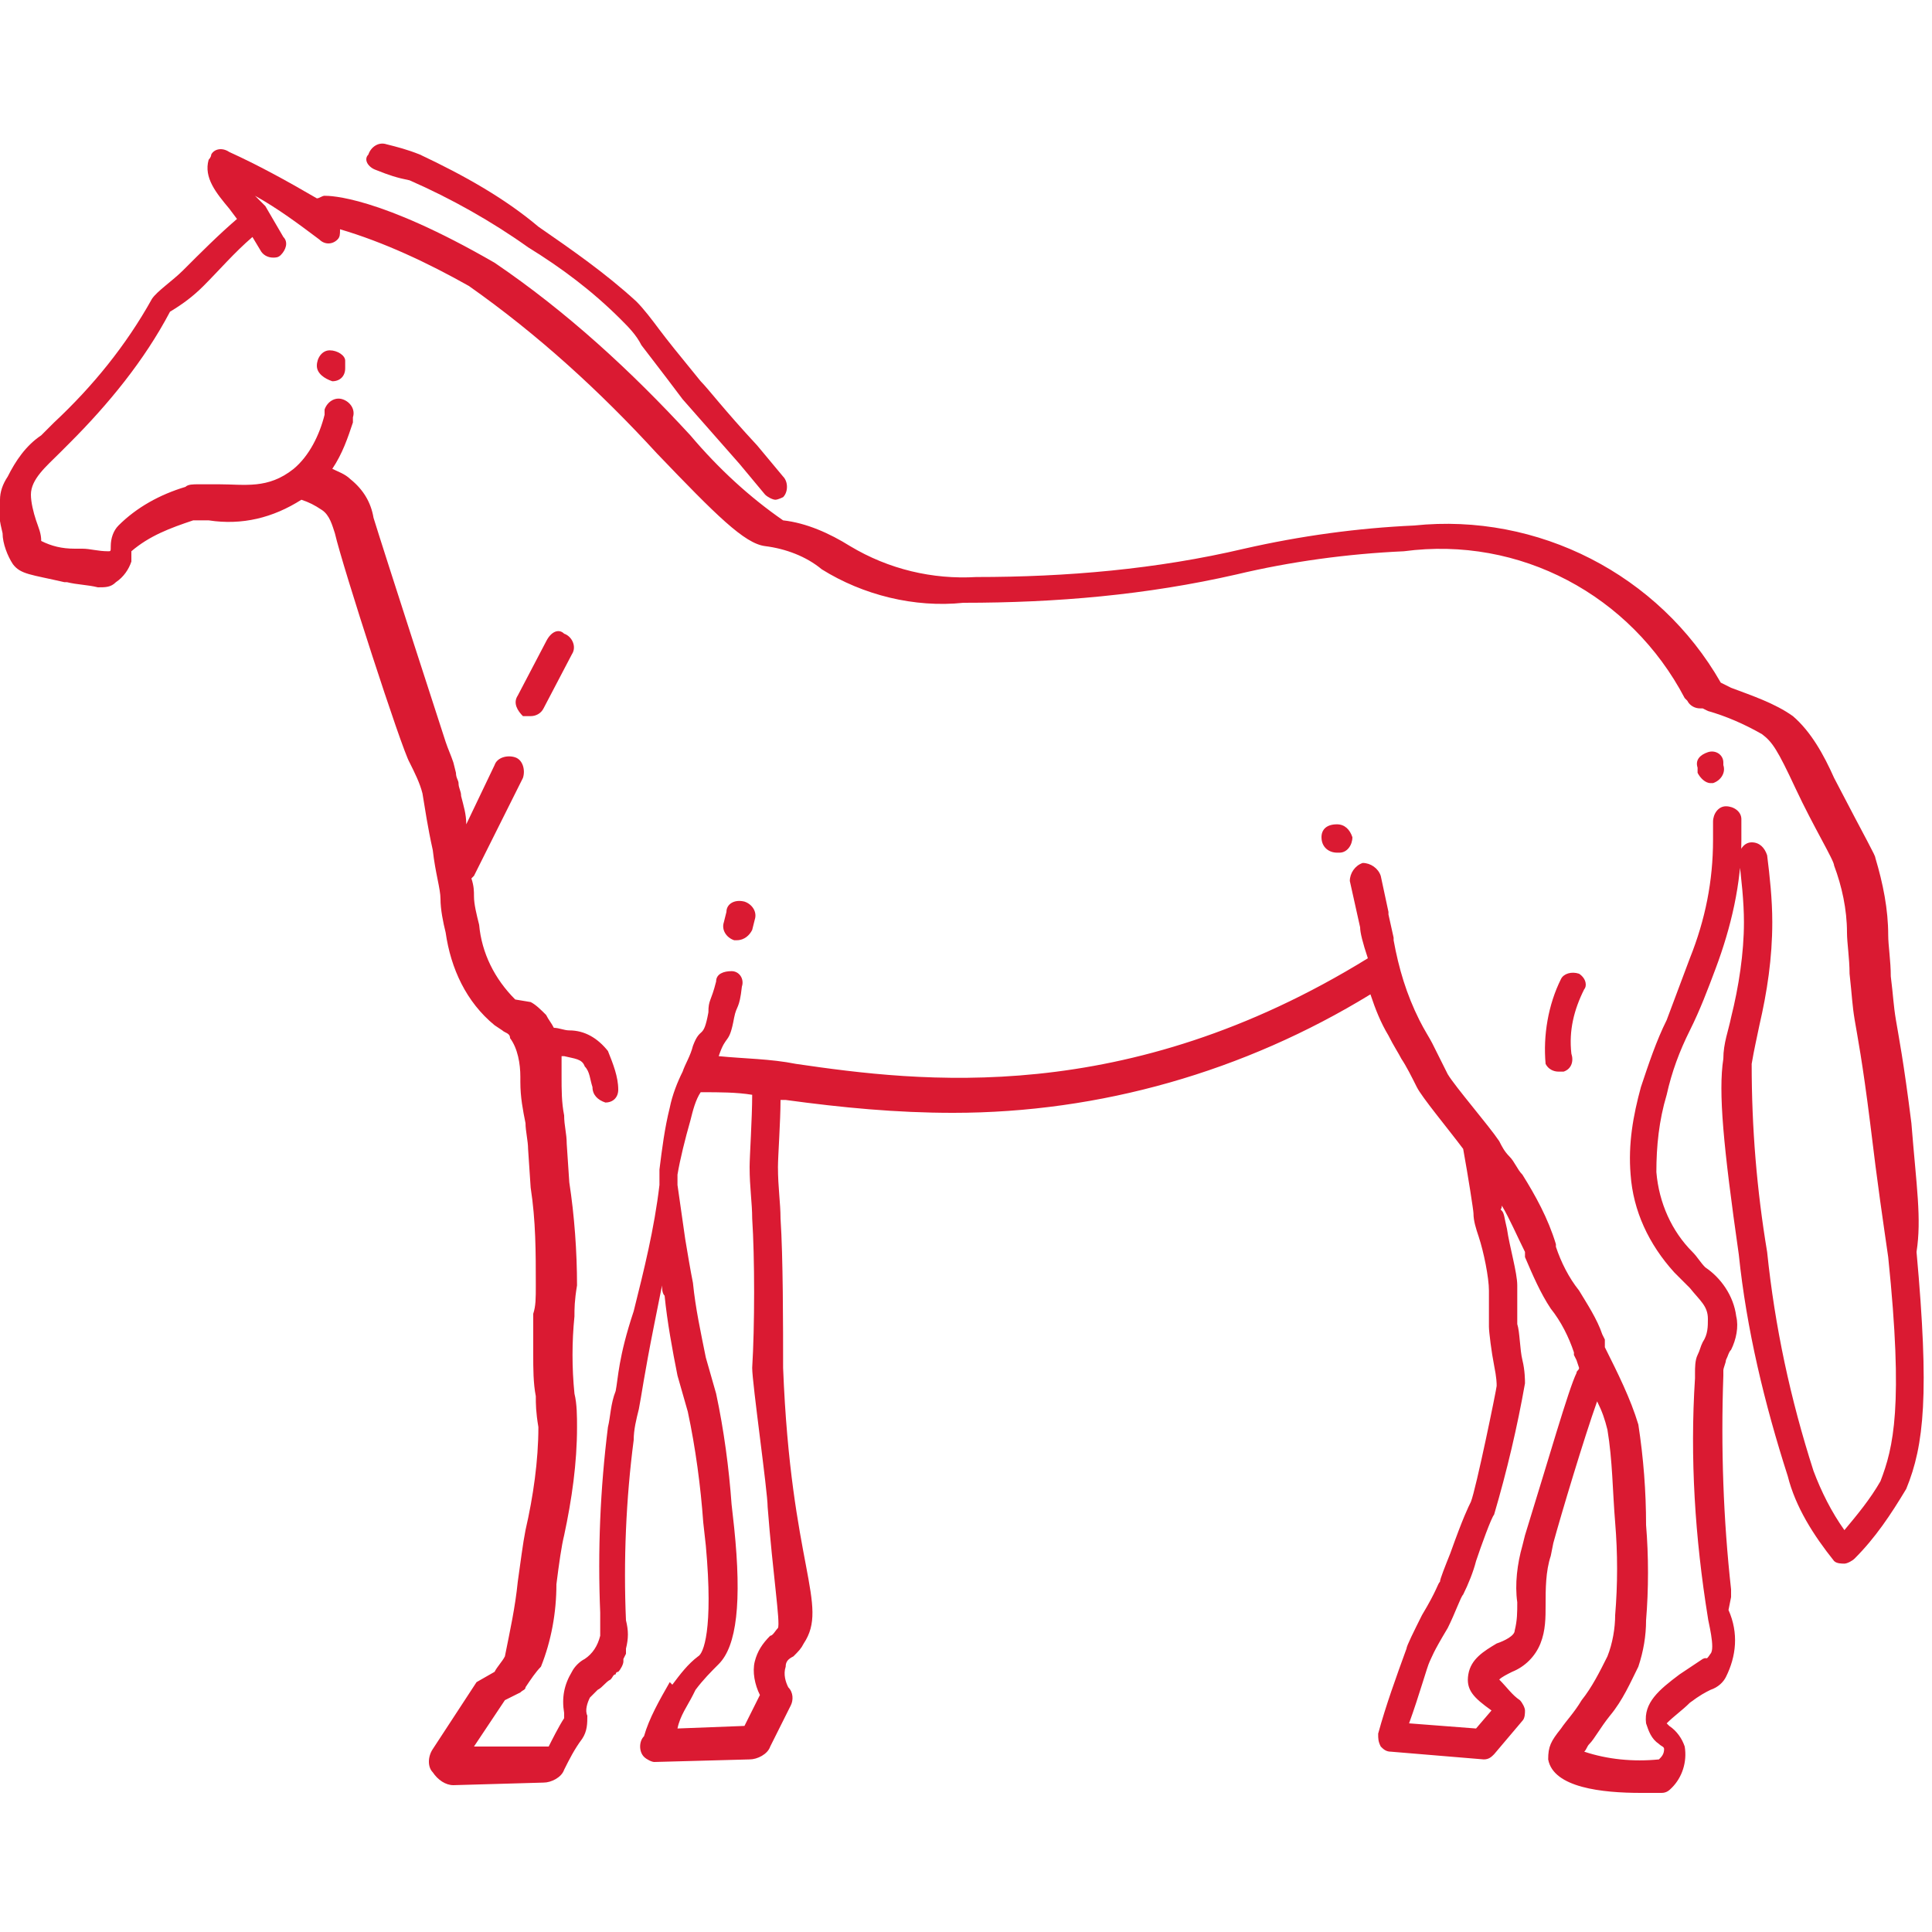 <?xml version="1.0" encoding="utf-8"?>
<!-- Generator: Adobe Illustrator 22.1.0, SVG Export Plug-In . SVG Version: 6.00 Build 0)  -->
<svg version="1.1" id="files" xmlns="http://www.w3.org/2000/svg" xmlns:xlink="http://www.w3.org/1999/xlink" x="0px" y="0px"
	 viewBox="0 0 75 75" style="enable-background:new 0 0 75 75;" xml:space="preserve">
<style type="text/css">
	.st0{fill:#DA1A32;}
</style>
<g>
	<title>equine</title>
	<path class="st0" d="M12.8,13.6c-0.3,0-0.5,0.3-0.5,0.6l0,0c0,0.3,0.3,0.5,0.6,0.6l0,0c0.3,0,0.5-0.2,0.5-0.5l0,0V14
		C13.4,13.8,13.1,13.6,12.8,13.6z"/>
	<path class="st0" d="M28.2,35.4l-0.1,0.4c-0.1,0.3,0.1,0.6,0.4,0.7l0,0h0.1c0.3,0,0.5-0.2,0.6-0.4l0.1-0.4c0.1-0.3-0.1-0.6-0.4-0.7
		C28.5,34.9,28.2,35.1,28.2,35.4L28.2,35.4z"/>
	<path class="st0" d="M66.3,29.2c-0.3,0.1-0.5,0.3-0.4,0.6l0,0V30c0.1,0.2,0.3,0.4,0.5,0.4h0.1c0.3-0.1,0.5-0.4,0.4-0.7l0,0v-0.1
		C66.9,29.3,66.6,29.1,66.3,29.2z"/>
	<path class="st0" d="M51.3,32.5L51.3,32.5c0,0.4,0.3,0.6,0.6,0.6H52c0.3,0,0.5-0.3,0.5-0.6l0,0c-0.1-0.3-0.3-0.5-0.6-0.5
		C51.5,32,51.3,32.2,51.3,32.5L51.3,32.5z"/>
	<path class="st0" d="M74.2,43.6c-0.3-2.4-0.5-3.4-0.6-4s-0.1-0.9-0.2-1.7c0-0.6-0.1-1.2-0.1-1.6c0-1-0.2-2-0.5-3
		c0-0.1-0.3-0.6-1.6-3.1c-0.4-0.9-0.9-1.8-1.6-2.4c-0.7-0.5-1.6-0.8-2.4-1.1l-0.4-0.2c-2.4-4.2-7.1-6.6-11.9-6.1
		c-2.2,0.1-4.4,0.4-6.6,0.9c-3.4,0.8-6.9,1.1-10.4,1.1c-1.7,0.1-3.4-0.3-4.9-1.2c-0.8-0.5-1.7-0.9-2.6-1c-1.3-0.9-2.5-2-3.6-3.3
		c-2.3-2.5-4.8-4.8-7.6-6.7c-4.5-2.6-6.4-2.6-6.6-2.6c-0.1,0-0.2,0.1-0.3,0.1C11.1,7,10,6.4,8.9,5.9C8.6,5.7,8.3,5.8,8.2,6
		c0,0.1-0.1,0.2-0.1,0.2C7.9,6.9,8.4,7.5,8.9,8.1l0.3,0.4c-0.7,0.6-1.4,1.3-2.1,2c-0.4,0.4-1,0.8-1.2,1.1c-1,1.8-2.3,3.4-3.8,4.8
		l0,0l-0.4,0.4l-0.1,0.1c-0.6,0.4-1,1-1.3,1.6l0,0C0.1,18.8,0,19.1,0,19.4c-0.1,0.4,0,0.9,0.1,1.3c0,0.4,0.2,0.9,0.4,1.2
		c0.3,0.4,0.7,0.4,2,0.7h0.1c0.4,0.1,0.8,0.1,1.2,0.2c0.3,0,0.5,0,0.7-0.2c0.3-0.2,0.5-0.5,0.6-0.8c0-0.1,0-0.3,0-0.4
		c0.7-0.6,1.5-0.9,2.4-1.2h0.1c0.2,0,0.4,0,0.5,0c1.3,0.2,2.5-0.1,3.6-0.8c0.3,0.1,0.5,0.2,0.8,0.4c0.3,0.2,0.4,0.6,0.5,0.9
		c0.3,1.3,2.6,8.4,2.9,8.9c0.2,0.4,0.4,0.8,0.5,1.2c0.1,0.6,0.2,1.3,0.4,2.2c0.1,0.9,0.3,1.5,0.3,1.9s0.1,0.9,0.2,1.3
		c0.2,1.4,0.8,2.7,1.9,3.6l0.3,0.2c0.1,0.1,0.3,0.1,0.3,0.3c0.3,0.4,0.4,1,0.4,1.5V42l0,0l0,0l0,0l0,0c0,0.6,0.1,1.1,0.2,1.6
		c0,0.3,0.1,0.7,0.1,1l0.1,1.5c0.2,1.3,0.2,2.5,0.2,3.8c0,0.5,0,0.8-0.1,1.1c0,0.5,0,1.1,0,1.6s0,1.1,0.1,1.6c0,0.3,0,0.6,0.1,1.2
		c0,1.3-0.2,2.7-0.5,4c-0.1,0.5-0.2,1.3-0.3,2c-0.1,1-0.3,1.9-0.5,2.9c-0.1,0.2-0.3,0.4-0.4,0.6l0,0l-0.7,0.4l-1.7,2.6
		c-0.2,0.3-0.2,0.7,0,0.9c0.2,0.3,0.5,0.5,0.8,0.5l0,0l3.5-0.1c0.3,0,0.7-0.2,0.8-0.5c0.2-0.4,0.4-0.8,0.7-1.2
		c0.2-0.3,0.2-0.6,0.2-0.9c-0.1-0.2,0-0.5,0.1-0.7c0.1-0.1,0.2-0.2,0.3-0.3c0.2-0.1,0.3-0.3,0.5-0.4l0,0c0.1-0.1,0.1-0.2,0.2-0.2
		c0,0,0-0.1,0.1-0.1c0.1-0.1,0.2-0.3,0.2-0.4v-0.1l0.1-0.2c0-0.1,0-0.2,0-0.2c0.1-0.4,0.1-0.7,0-1.1c-0.1-2.3,0-4.7,0.3-7
		c0-0.4,0.1-0.8,0.2-1.2c0.1-0.5,0.2-1.3,0.6-3.3c0.1-0.5,0.2-1,0.3-1.5c0,0.1,0,0.3,0.1,0.4c0.1,1,0.3,2.1,0.5,3.1l0.4,1.4
		c0.3,1.4,0.5,2.9,0.6,4.3l0.1,0.9c0.3,3.3-0.1,4.2-0.3,4.3c-0.4,0.3-0.7,0.7-1,1.1L26,65.3c-0.4,0.7-0.8,1.4-1,2.1
		c-0.2,0.2-0.2,0.6,0,0.8c0.1,0.1,0.3,0.2,0.4,0.2l0,0l3.7-0.1c0.3,0,0.7-0.2,0.8-0.5l0.8-1.6c0.1-0.2,0.1-0.5-0.1-0.7
		c-0.1-0.2-0.2-0.5-0.1-0.8c0-0.2,0.1-0.3,0.3-0.4c0.2-0.2,0.3-0.3,0.4-0.5c1-1.5-0.5-3-0.8-10.7c0-1.6,0-4.3-0.1-5.8
		c0-0.6-0.1-1.2-0.1-2c0-0.4,0.1-1.8,0.1-2.6h0.2c2.2,0.3,4.3,0.5,6.5,0.5c5.7,0,11.3-1.6,16.2-4.6c0.2,0.6,0.4,1.1,0.7,1.6
		c0.2,0.4,0.4,0.7,0.5,0.9c0.2,0.3,0.4,0.7,0.6,1.1c0.2,0.4,1.2,1.6,1.8,2.4c0.2,1.1,0.4,2.4,0.4,2.5c0,0.3,0.1,0.6,0.2,0.9
		c0.2,0.6,0.4,1.6,0.4,2.1c0,0.2,0,0.5,0,0.7s0,0.5,0,0.7s0.1,1,0.2,1.5c0.1,0.5,0.1,0.7,0.1,0.8s-0.8,4-1,4.5
		c-0.1,0.2-0.3,0.6-0.8,2c-0.2,0.5-0.4,1-0.4,1.1c-0.1,0.1-0.1,0.3-0.7,1.3c-0.3,0.6-0.6,1.2-0.6,1.3c-0.4,1.1-0.8,2.2-1.1,3.3
		c0,0.2,0,0.3,0.1,0.5c0.1,0.1,0.2,0.2,0.4,0.2l3.6,0.3l0,0c0.2,0,0.3-0.1,0.4-0.2l1.1-1.3c0.1-0.1,0.1-0.3,0.1-0.4S59.1,66.1,59,66
		c-0.3-0.2-0.5-0.5-0.8-0.8c0.1-0.1,0.3-0.2,0.5-0.3c0.5-0.2,0.9-0.6,1.1-1.1c0.2-0.5,0.2-1,0.2-1.5c0-0.6,0-1.3,0.2-1.9l0.1-0.5
		c0.3-1.1,1.2-4.1,1.7-5.5c0.2,0.4,0.3,0.7,0.4,1.1c0.2,1.2,0.2,2.4,0.3,3.6c0.1,1.2,0.1,2.4,0,3.6c0,0.5-0.1,1.1-0.3,1.6
		c-0.3,0.6-0.6,1.2-1,1.7c-0.3,0.5-0.6,0.8-0.8,1.1c-0.4,0.5-0.5,0.7-0.5,1.2c0.2,1.1,2.1,1.3,3.6,1.3h0.8c0.2,0,0.3-0.1,0.4-0.2
		c0.4-0.4,0.6-1,0.5-1.6c-0.1-0.3-0.3-0.6-0.6-0.8l-0.1-0.1c0.3-0.3,0.6-0.5,0.9-0.8c0.4-0.3,0.6-0.4,0.8-0.5
		c0.3-0.1,0.5-0.3,0.6-0.5c0.4-0.8,0.5-1.7,0.1-2.6l0.1-0.5c0-0.1,0-0.2,0-0.3c-0.3-2.7-0.4-5.5-0.3-8.3c0-0.1,0-0.1,0-0.2
		c0-0.1,0.1-0.3,0.1-0.4c0.1-0.2,0.1-0.3,0.2-0.4c0.2-0.4,0.3-0.9,0.2-1.3c-0.1-0.8-0.6-1.5-1.2-1.9c-0.2-0.2-0.3-0.4-0.5-0.6
		c-0.8-0.8-1.3-1.9-1.4-3.1c0-1,0.1-2,0.4-3c0.2-0.9,0.5-1.7,0.9-2.5s0.7-1.6,1-2.4c0.6-1.6,1-3.3,1-5c0-0.3,0-0.6,0-0.8
		c0-0.3-0.3-0.5-0.6-0.5c-0.3,0-0.5,0.3-0.5,0.6c0,0.2,0,0.5,0,0.7c0,1.6-0.3,3.1-0.9,4.6c-0.3,0.8-0.6,1.6-0.9,2.4
		c-0.4,0.8-0.7,1.7-1,2.6c-0.3,1.1-0.5,2.2-0.4,3.4c0.1,1.4,0.7,2.7,1.7,3.8c0.2,0.2,0.4,0.4,0.6,0.6c0.4,0.5,0.7,0.7,0.7,1.2
		c0,0.3,0,0.6-0.2,0.9c-0.1,0.2-0.1,0.3-0.2,0.5s-0.1,0.5-0.1,0.7c0,0.1,0,0.1,0,0.2c-0.2,3.1,0,6.2,0.5,9.3c0,0.1,0.3,1.2,0.1,1.4
		c-0.2,0.3-0.1,0.1-0.3,0.2c-0.3,0.2-0.6,0.4-0.9,0.6c-0.8,0.6-1.4,1.1-1.3,1.9c0.1,0.3,0.2,0.6,0.5,0.8c0.1,0.1,0.2,0.1,0.2,0.2
		c0,0.2-0.1,0.3-0.2,0.4c-1,0.1-2,0-2.9-0.3c0.1-0.1,0.1-0.2,0.2-0.3c0.2-0.2,0.4-0.6,0.8-1.1c0.5-0.6,0.8-1.3,1.1-1.9
		c0.2-0.6,0.3-1.2,0.3-1.8c0.1-1.2,0.1-2.5,0-3.7c0-1.3-0.1-2.6-0.3-3.9c-0.3-1-0.8-2-1.3-3V52l-0.1-0.2l0,0
		c-0.2-0.6-0.6-1.2-0.9-1.7c-0.4-0.5-0.7-1.1-0.9-1.7v-0.1c-0.3-1-0.8-1.9-1.3-2.7c-0.2-0.2-0.3-0.5-0.5-0.7s-0.3-0.4-0.4-0.6
		c-0.4-0.6-1.7-2.1-2-2.6c-0.2-0.4-0.4-0.8-0.6-1.2c-0.1-0.2-0.3-0.5-0.5-0.9c-0.5-1-0.8-2-1-3.1v-0.1l-0.2-0.9v-0.1l0,0L53.6,34
		c-0.1-0.3-0.4-0.5-0.7-0.5l0,0c-0.3,0.1-0.5,0.4-0.5,0.7l0.4,1.8l0,0c0,0.2,0.1,0.6,0.3,1.2C43.7,43,35.7,42,30.9,41.3
		c-1-0.2-2-0.2-3-0.3l0,0c0.3-0.9,0.4-0.4,0.6-1.5c0.1-0.5,0.2-0.3,0.3-1.2c0.1-0.3-0.1-0.6-0.4-0.6s-0.6,0.1-0.6,0.4
		c-0.2,0.8-0.3,0.7-0.3,1.2c-0.2,1.1-0.3,0.5-0.6,1.3c-0.1,0.4-0.3,0.7-0.4,1C26.3,42,26.1,42.5,26,43c-0.2,0.8-0.3,1.6-0.4,2.4V46
		c-0.2,1.7-0.6,3.3-1,4.9C24,52.7,24,53.5,23.9,54c-0.2,0.5-0.2,1-0.3,1.4c-0.3,2.4-0.4,4.8-0.3,7.2c0,0.3,0,0.6,0,0.8v0.1
		c-0.1,0.4-0.3,0.7-0.6,0.9c-0.2,0.1-0.4,0.3-0.5,0.5c-0.3,0.5-0.4,1-0.3,1.6c0,0,0,0.1,0,0.2c-0.2,0.3-0.5,0.9-0.6,1.1h-2.9
		l1.2-1.8l0.6-0.3c0.1-0.1,0.2-0.1,0.2-0.2c0.2-0.3,0.4-0.6,0.6-0.8c0.4-1,0.6-2.1,0.6-3.2c0.1-0.8,0.2-1.5,0.3-1.9
		c0.3-1.4,0.5-2.8,0.5-4.2c0-0.4,0-0.9-0.1-1.3c-0.1-1-0.1-2,0-3c0-0.3,0-0.6,0.1-1.2c0-1.3-0.1-2.7-0.3-4L22,44.4
		c0-0.4-0.1-0.7-0.1-1.1c-0.1-0.5-0.1-1-0.1-1.5v-0.2c0-0.2,0-0.4,0-0.6h0.1c0.4,0.1,0.7,0.1,0.8,0.4c0.2,0.2,0.2,0.5,0.3,0.8
		c0,0.3,0.2,0.5,0.5,0.6l0,0l0,0c0.3,0,0.5-0.2,0.5-0.5c0-0.5-0.2-1-0.4-1.5c-0.4-0.5-0.9-0.8-1.5-0.8c-0.2,0-0.4-0.1-0.6-0.1
		c-0.1-0.2-0.2-0.3-0.3-0.5c-0.2-0.2-0.4-0.4-0.6-0.5L20,38.8c-0.8-0.8-1.3-1.8-1.4-2.9c-0.1-0.4-0.2-0.8-0.2-1.1
		c0-0.2,0-0.4-0.1-0.7l0.1-0.1l1.9-3.8c0.1-0.3,0-0.7-0.3-0.8c-0.3-0.1-0.7,0-0.8,0.3L18.1,32c0-0.4-0.1-0.7-0.2-1.1l0,0
		c0-0.2-0.1-0.3-0.1-0.5c0-0.1-0.1-0.2-0.1-0.4l-0.1-0.4l0,0c-0.1-0.3-0.2-0.5-0.3-0.8s-2.4-7.4-2.8-8.7c-0.1-0.6-0.4-1.1-0.9-1.5
		c-0.2-0.2-0.5-0.3-0.7-0.4c0.4-0.6,0.6-1.2,0.8-1.8v-0.2c0.1-0.3-0.1-0.6-0.4-0.7l0,0c-0.3-0.1-0.6,0.1-0.7,0.4v0.2
		c-0.2,0.8-0.6,1.6-1.2,2.1c-1,0.8-1.9,0.6-2.9,0.6H7.7c-0.2,0-0.4,0-0.5,0.1c-1,0.3-1.9,0.8-2.6,1.5c-0.2,0.2-0.3,0.5-0.3,0.8
		c0,0.2,0,0.2-0.1,0.2c-0.4,0-0.7-0.1-1-0.1H2.9c-0.5,0-0.9-0.1-1.3-0.3c0-0.3-0.1-0.5-0.2-0.8s-0.2-0.7-0.2-1l0,0l0,0
		c0-0.6,0.6-1.1,1.1-1.6l0.1-0.1l0.3-0.3c1.5-1.5,2.9-3.2,3.9-5.1c0.5-0.3,0.9-0.6,1.3-1c0.6-0.6,1.2-1.3,1.9-1.9l0.3,0.5
		c0.1,0.2,0.3,0.3,0.5,0.3c0.1,0,0.2,0,0.3-0.1c0.2-0.2,0.3-0.5,0.1-0.7L10.3,8L9.9,7.6c0.9,0.5,1.7,1.1,2.5,1.7
		c0.2,0.2,0.5,0.2,0.7,0c0.1-0.1,0.1-0.2,0.1-0.4c1.7,0.5,3.4,1.3,5,2.2c2.7,1.9,5.1,4.1,7.3,6.5c2.3,2.4,3.4,3.5,4.2,3.6
		c0.8,0.1,1.6,0.4,2.2,0.9c1.6,1,3.6,1.5,5.5,1.3c3.6,0,7.1-0.3,10.6-1.1c2.1-0.5,4.3-0.8,6.5-0.9c4.5-0.6,8.8,1.7,10.9,5.7l0.1,0.1
		c0.1,0.2,0.3,0.3,0.5,0.3h0.1l0.2,0.1c0.7,0.2,1.4,0.5,2.1,0.9c0.4,0.3,0.6,0.6,1.3,2.1s1.5,2.8,1.5,3c0.3,0.8,0.5,1.7,0.5,2.6
		c0,0.4,0.1,1,0.1,1.6c0.1,0.9,0.1,1.2,0.2,1.8s0.3,1.6,0.6,4c0.3,2.5,0.5,3.8,0.7,5.2c0.6,5.8,0.2,7.4-0.3,8.7
		c-0.4,0.7-0.9,1.3-1.4,1.9c-0.5-0.7-0.9-1.5-1.2-2.3c-0.9-2.8-1.5-5.6-1.8-8.5c-0.4-2.4-0.6-4.8-0.6-7.3c0.1-0.6,0.2-1,0.3-1.5
		c0.3-1.3,0.5-2.6,0.5-4c0-0.9-0.1-1.8-0.2-2.6c-0.1-0.3-0.3-0.5-0.6-0.5c-0.3,0-0.5,0.3-0.5,0.6l0,0c0.1,0.8,0.2,1.7,0.2,2.5
		c0,1.2-0.2,2.5-0.5,3.7c-0.1,0.5-0.3,1-0.3,1.6c-0.2,1.3,0,3.4,0.6,7.6c0.3,2.9,1,5.8,1.9,8.6c0.3,1.2,1,2.3,1.8,3.3
		c0.1,0.1,0.3,0.1,0.4,0.1l0,0c0.1,0,0.3-0.1,0.4-0.2c0.8-0.8,1.4-1.7,2-2.7c0.7-1.7,0.9-3.7,0.4-9.2C74.6,47.3,74.4,46.1,74.2,43.6
		z M59.2,48.6v0.2c0.3,0.7,0.6,1.4,1,2c0.4,0.5,0.7,1.1,0.9,1.7v0.1l0,0l0.1,0.2l0.1,0.3c0,0.1-0.1,0.1-0.1,0.2
		c-0.3,0.6-1.1,3.4-2,6.3L59.1,60c-0.2,0.7-0.3,1.5-0.2,2.2c0,0.4,0,0.7-0.1,1.1c0,0.2-0.4,0.4-0.7,0.5c-0.5,0.3-1,0.6-1.1,1.2
		s0.2,0.9,0.9,1.4l-0.6,0.7l-2.6-0.2c0.4-1.1,0.7-2.2,0.8-2.4c0.1-0.2,0.1-0.3,0.7-1.3c0.3-0.6,0.5-1.2,0.6-1.3
		c0.2-0.4,0.4-0.9,0.5-1.3c0.2-0.6,0.6-1.7,0.7-1.8c0.5-1.7,0.9-3.4,1.2-5.1c0-0.1,0-0.5-0.1-0.9s-0.1-1.1-0.2-1.4
		c0-0.3,0-0.4,0-0.6c0-0.2,0-0.7,0-0.9c0-0.5-0.3-1.5-0.4-2.2c-0.1-0.4-0.1-0.6-0.2-0.7s0,0,0-0.2C58.6,47.3,58.9,48,59.2,48.6
		L59.2,48.6z M26.8,43.5c0.1-0.4,0.2-0.8,0.4-1.1h0.1c0.6,0,1.3,0,1.9,0.1c0,0.9-0.1,2.4-0.1,2.8c0,0.8,0.1,1.4,0.1,2
		c0.1,1.5,0.1,4.2,0,5.8c0,0.6,0.6,4.8,0.6,5.4c0.2,2.6,0.5,4.5,0.4,4.7c-0.1,0.1-0.2,0.3-0.3,0.3c-0.3,0.3-0.5,0.6-0.6,1
		s0,0.9,0.2,1.3L28.9,67l-2.6,0.1c0.1-0.5,0.4-0.9,0.6-1.3l0.1-0.2c0.3-0.4,0.6-0.7,0.9-1c0.7-0.7,0.9-2.4,0.6-5.3l-0.1-0.9
		c-0.1-1.4-0.3-2.9-0.6-4.3l-0.4-1.4c-0.2-1-0.4-1.9-0.5-2.9c-0.1-0.5-0.2-1.1-0.3-1.7c-0.1-0.7-0.2-1.4-0.3-2.1l0,0v-0.4
		C26.4,45,26.6,44.2,26.8,43.5z"/>
	<path class="st0" d="M14.6,6.6c0.5,0.2,0.8,0.3,1.3,0.4c1.6,0.7,3.2,1.6,4.6,2.6c1.3,0.8,2.5,1.7,3.6,2.8c0.3,0.3,0.6,0.6,0.8,1
		c0.3,0.4,0.7,0.9,1.6,2.1l2.2,2.5l1,1.2c0.1,0.1,0.3,0.2,0.4,0.2s0.3-0.1,0.3-0.1c0.2-0.2,0.2-0.6,0-0.8l-1-1.2
		c-1.3-1.4-1.9-2.2-2.2-2.5c-0.9-1.1-1.3-1.6-1.6-2c-0.3-0.4-0.6-0.8-0.9-1.1c-1.2-1.1-2.5-2-3.8-2.9c-1.3-1.1-2.9-2-4.6-2.8
		c-0.5-0.2-0.9-0.3-1.3-0.4c-0.3-0.1-0.6,0.1-0.7,0.4C14.1,6.2,14.3,6.5,14.6,6.6L14.6,6.6z"/>
	<path class="st0" d="M21.2,24.9L20.1,27c-0.2,0.3,0,0.6,0.2,0.8l0,0c0.1,0,0.2,0,0.3,0c0.2,0,0.4-0.1,0.5-0.3l1.1-2.1
		c0.2-0.3,0-0.7-0.3-0.8C21.7,24.4,21.4,24.5,21.2,24.9L21.2,24.9L21.2,24.9z"/>
	<path class="st0" d="M61.3,37.8c-0.3-0.1-0.6,0-0.7,0.2l0,0c-0.5,1-0.7,2.2-0.6,3.3c0.1,0.2,0.3,0.3,0.5,0.3h0.2
		c0.3-0.1,0.4-0.4,0.3-0.7c-0.1-0.9,0.1-1.7,0.5-2.5C61.6,38.3,61.6,38,61.3,37.8C61.3,37.9,61.3,37.8,61.3,37.8z"/>
</g>
</svg>

